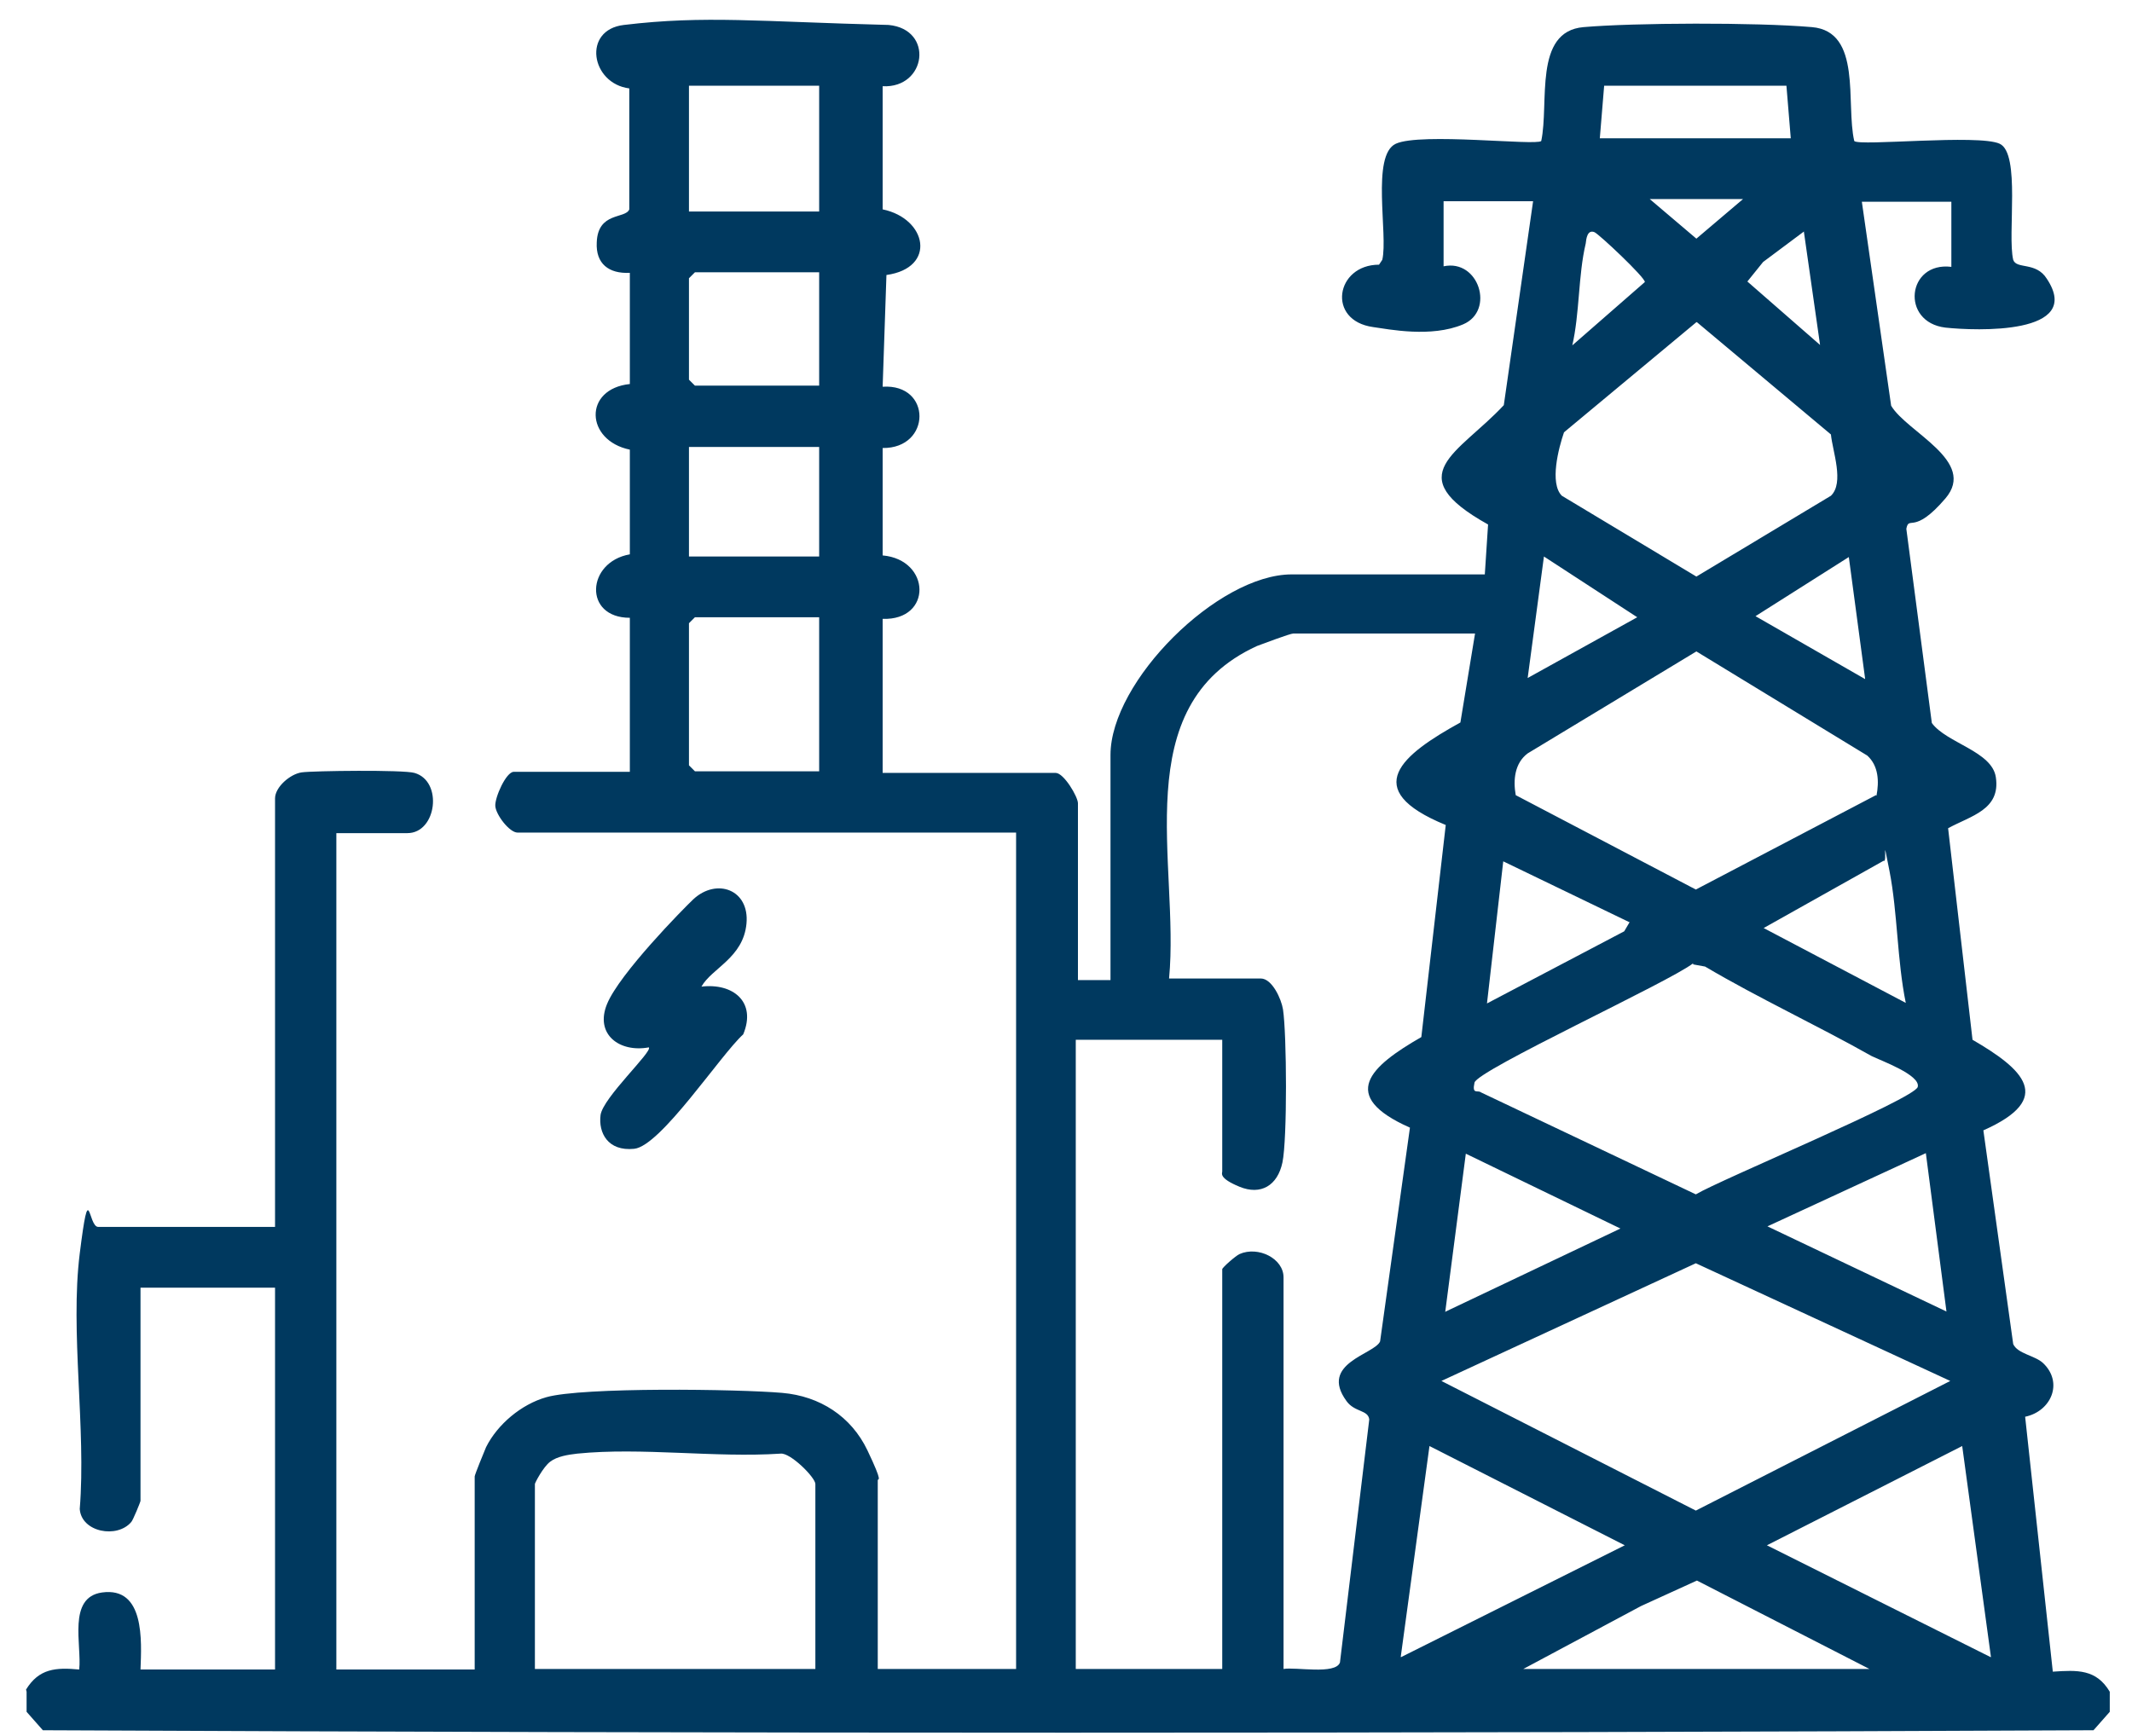 <?xml version="1.0" encoding="UTF-8"?>
<svg id="Layer_1" xmlns="http://www.w3.org/2000/svg" version="1.1" viewBox="0 0 393 320.1">
  <!-- Generator: Adobe Illustrator 29.2.1, SVG Export Plug-In . SVG Version: 2.1.0 Build 116)  -->
  <defs>
    <style>
      .st0 {
        fill: #00395f;
      }
    </style>
  </defs>
  <path class="st0" d="M4.8,311.5c2.4-3.9,5.5-4.1,9.8-3.7.5-4.5-2.2-13.3,4.2-14.2,7.9-1.1,7.3,8.9,7.1,14.2h24.8v-70.4h-24.8v39.3c0,.2-1.4,3.6-1.7,3.9-2.6,3.1-9.2,1.9-9.5-2.4,1.2-14.8-1.8-32.7,0-47.1s1.5-4.9,3.4-4.9h32.6v-79c0-2.1,2.8-4.5,4.9-4.8s18.8-.5,20.8.1c5.3,1.5,4.1,11.1-1.3,11.1h-13.1v154.2h25.5v-35.6c0-.3,1.8-4.7,2.1-5.4,2.1-4.2,6.5-7.9,11.1-9.2,6.6-1.9,35.5-1.5,43.5-.8,6.9.6,12.7,4.3,15.7,10.6s1.9,5.1,1.9,5.5v34.8h25.5v-154.2h-91.9c-1.5,0-4-3.3-4.1-4.9s2-6.3,3.4-6.3h21.4v-28.4c-8.6,0-8-10.3,0-11.7v-19.3c-8.2-1.7-8.6-11.2,0-12.1v-20.5c-3.9.2-6.3-1.7-6.1-5.6.2-5.7,5.3-4.3,6-6.1v-22.3c-7.1-.9-8.7-10.8-1-11.7,15-1.8,25-.6,48.8,0,8.4.8,7,11.7-1.1,11.3v22.7c8.2,1.7,10,10.8.7,12.1l-.7,20.6c9.1-.6,9,11.4,0,11.3v19.8c8.9.8,9.2,12,0,11.7v28.4h31.9c1.5,0,4.1,4.4,4.1,5.6v32.6h6v-41.5c0-13.6,19.8-33.3,33.4-33.3h35.6l.6-9.2c-16.5-9.2-5.5-13,2.9-22l5.4-37.6h-16.5v12c6.5-1.4,9.5,8.2,3.6,10.7s-13.7.9-16.6.5c-8.6-1.2-6.9-11.5,1.1-11.5l.6-.9c1.1-4.6-2.1-19.3,2.5-21.4s25.9.4,26.8-.5c1.5-7-1.5-20.2,7.8-21s31.6-.9,42.1,0c9.3.8,6.2,14.1,7.8,21,.9,1,22.9-1.3,26.8.5s1.4,16.7,2.5,21.4c.6,1.8,4.2.3,6.2,3.5,6.9,10.4-13.1,9.6-18.7,9-8.3-1-7.1-12.2,1.1-11.2v-12h-16.5l5.4,37.6c2.9,4.9,15.9,10.2,10,17.1s-6.7,3-7.2,5.6l4.7,35.8c2.7,3.7,11.1,5.2,11.8,10,.9,6-4.6,7.1-8.8,9.4l4.5,39c9.3,5.4,15.3,10.8,2,16.7l5.5,39.4c.8,1.8,4,2.1,5.5,3.5,3.8,3.6,1.5,8.9-3.3,9.9l5.1,47c4.5-.3,8-.5,10.5,3.7v3.7l-3,3.4c-125.9.6-252.1.6-378,0l-3-3.4v-3.7ZM151,15.8h-24v23.2h24V15.8ZM329.5,15.8h-33.8l-.8,9.7h35.2l-.8-9.7ZM321.3,36.7h-17.2l8.6,7.3,8.6-7.3ZM289.8,63.7l13.4-11.7c.1-.8-8.5-8.9-9.3-9.2-1.3-.5-1.5,1.2-1.6,2.1-1.4,5.9-1.1,12.9-2.5,18.9ZM332.5,42.7l-7.5,5.6-2.9,3.6,13.4,11.7-3-21ZM151,50.2h-22.9l-1.1,1.1v18.7l1.1,1.1h22.9v-21ZM312.7,59.4l-24.4,20.3c-1,2.9-2.7,9.4-.4,11.7l24.8,14.9,24.8-14.9c2.5-2.4.3-8.2,0-11.3l-24.7-20.7ZM151,82.4h-24v20.2h24v-20.2ZM301.8,113.8l-17.2-11.2-3,22.4,20.2-11.2ZM343.8,125.1l-3-22.4-17.2,10.9,20.2,11.6ZM151,113.8h-22.9l-1.1,1.1v26.2l1.1,1.1h22.9v-28.4ZM271.8,116.8h-33.4c-.6,0-5.6,1.9-6.7,2.3-24.2,11.1-14.2,40.2-16.2,61.3h16.9c2.1,0,3.8,3.8,4.1,5.7.7,4.6.8,23.9-.1,28.2s-4,6.1-7.9,4.5-3.2-2.5-3.2-2.8v-24.3h-27v116h27v-73.7c0-.3,2.5-2.5,3.2-2.8,3.4-1.5,8.1.8,8.1,4.3v72.2c2.2-.4,9.6,1.1,10.4-1.2l5.4-44.8c-.2-1.8-2.7-1.3-4.2-3.4-5.1-7,5.2-8.6,6.2-11l5.5-39.4c-13.3-5.9-7.3-11.3,2.1-16.7l4.5-39.1c-16.1-6.6-8-13,2.7-18.9l2.7-16.4ZM345.9,146.7c.5-2.6.4-5.5-1.7-7.4l-31.5-19.2-31.1,18.8c-2.4,1.8-2.7,4.9-2.2,7.7l33.2,17.4,33.2-17.4ZM300.3,170l-23.2-11.2-3,26.2,25.3-13.3,1-1.7ZM351.3,184.9c-1.6-7.8-1.5-16.6-3-24.3s-.3-1.4-1.1-1.9l-22.1,12.4,26.2,13.8ZM312.1,177.6c-4.3,3.4-39.8,19.7-40.3,22s.6,1.3,1.2,1.8l39.6,18.8c4.5-2.7,40.3-17.6,40.9-19.8s-6.9-4.9-8.5-5.7c-10.1-5.7-20.7-10.6-30.7-16.5l-2.2-.4ZM266.5,241.8l32.2-15.3-28.5-13.8-3.8,29.2ZM358.8,241.8l-3.8-29.2-29.2,13.5,33,15.7ZM359.5,254.6l-46.9-21.7-46.9,21.7,46.9,23.9,46.9-23.9ZM258.3,305.5l41.2-20.6-36-18.3-5.3,38.9ZM367,305.5l-5.3-38.9-36,18.3,41.2,20.6ZM150.3,307.7v-34.1c0-1.2-4.6-5.8-6.4-5.6-12.1.8-25.6-1.2-37.5,0-1.7.2-3.7.5-5,1.5s-2.8,3.9-2.8,4.1v34.1h51.8ZM280.8,307.7h63.8l-31.8-16.3-10.3,4.7-21.7,11.6Z"/>
  <path class="st0" d="M129.3,181.9c5.8-.7,10.2,2.8,7.7,8.8-4.2,3.8-15.2,20.6-20.1,21.1s-6.6-3-6.2-6.2,9.7-11.8,8.9-12.5c-5.4,1-10-2.4-7.7-8s14-17.5,15.9-19.3c4.3-4,10.4-1.8,9.8,4.5s-6.4,8.2-8.3,11.6Z"/>
</svg>